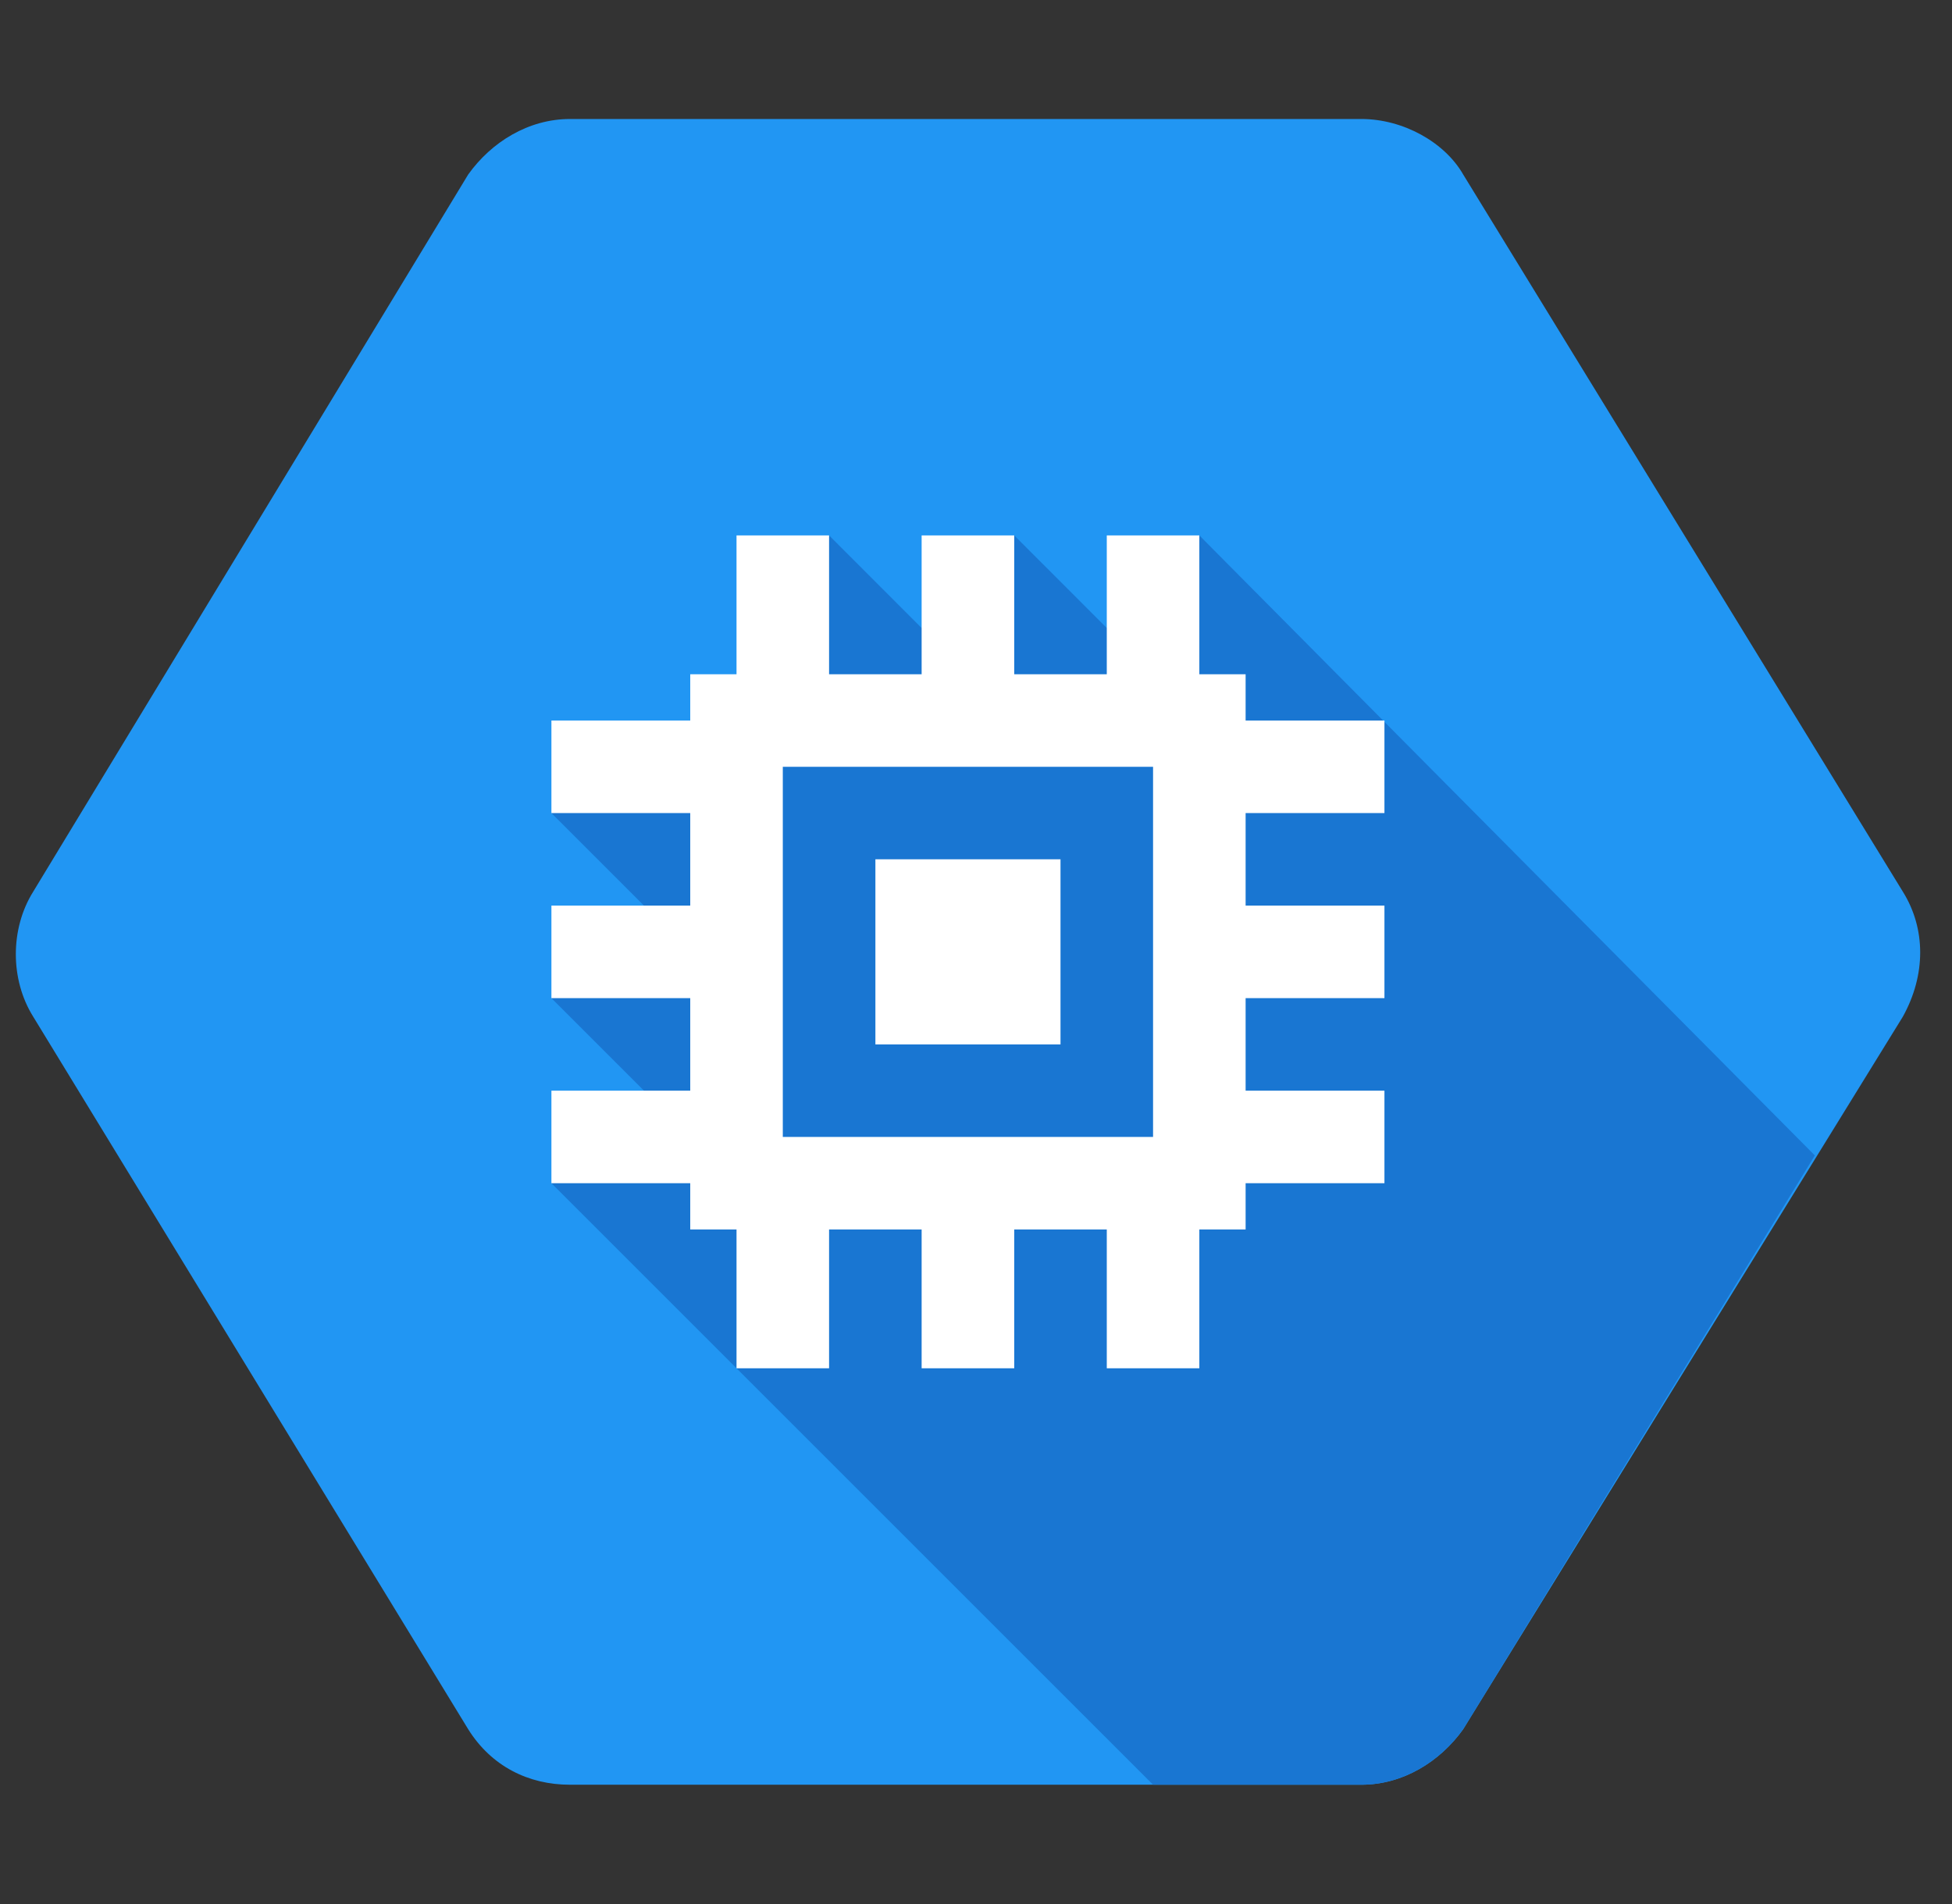 <?xml version="1.0" encoding="UTF-8"?> <svg xmlns="http://www.w3.org/2000/svg" width="41" height="40" viewBox="0 0 41 40" fill="none"><rect x="0" y="0" width="41" height="40" fill="#333333" stroke="none"/><g clip-path="url(#clip0_2656_156064)"><path d="M39.968 18.733L30.733 3.666C30.344 2.986 29.469 2.5 28.595 2.5H11.972C11.098 2.5 10.32 2.986 9.834 3.666L0.697 18.733C0.211 19.511 0.211 20.58 0.697 21.358L9.834 36.328C10.32 37.105 11.098 37.494 11.972 37.494H28.595C29.469 37.494 30.247 37.008 30.733 36.328L39.968 21.358C40.453 20.483 40.453 19.511 39.968 18.733Z" fill="#2196F3"></path><path d="M25.191 11.248L23.247 13.193L21.303 11.248L19.358 13.193L17.414 11.248L15.47 15.137L11.582 17.081L13.526 19.025L11.582 20.969L13.526 22.913L11.582 24.857L24.219 37.494H28.593C29.468 37.494 30.245 37.008 30.732 36.328L38.119 24.274L25.191 11.248Z" fill="#1976D2"></path><path d="M22.275 18.052H18.387V21.941H22.275V18.052Z" fill="white"></path><path d="M29.079 17.081V15.137H26.163V14.165H25.191V11.248H23.247V14.165H21.303V11.248H19.358V14.165H17.414V11.248H15.47V14.165H14.498V15.137H11.582V17.081H14.498V19.025H11.582V20.969H14.498V22.913H11.582V24.857H14.498V25.829H15.47V28.745H17.414V25.829H19.358V28.745H21.303V25.829H23.247V28.745H25.191V25.829H26.163V24.857H29.079V22.913H26.163V20.969H29.079V19.025H26.163V17.081H29.079ZM16.442 23.885V16.109H24.219V23.885H16.442Z" fill="white"></path></g><defs><clipPath id="clip0_2656_156064"><rect width="40" height="40" fill="white" transform="translate(0.332)"></rect></clipPath></defs></svg> 